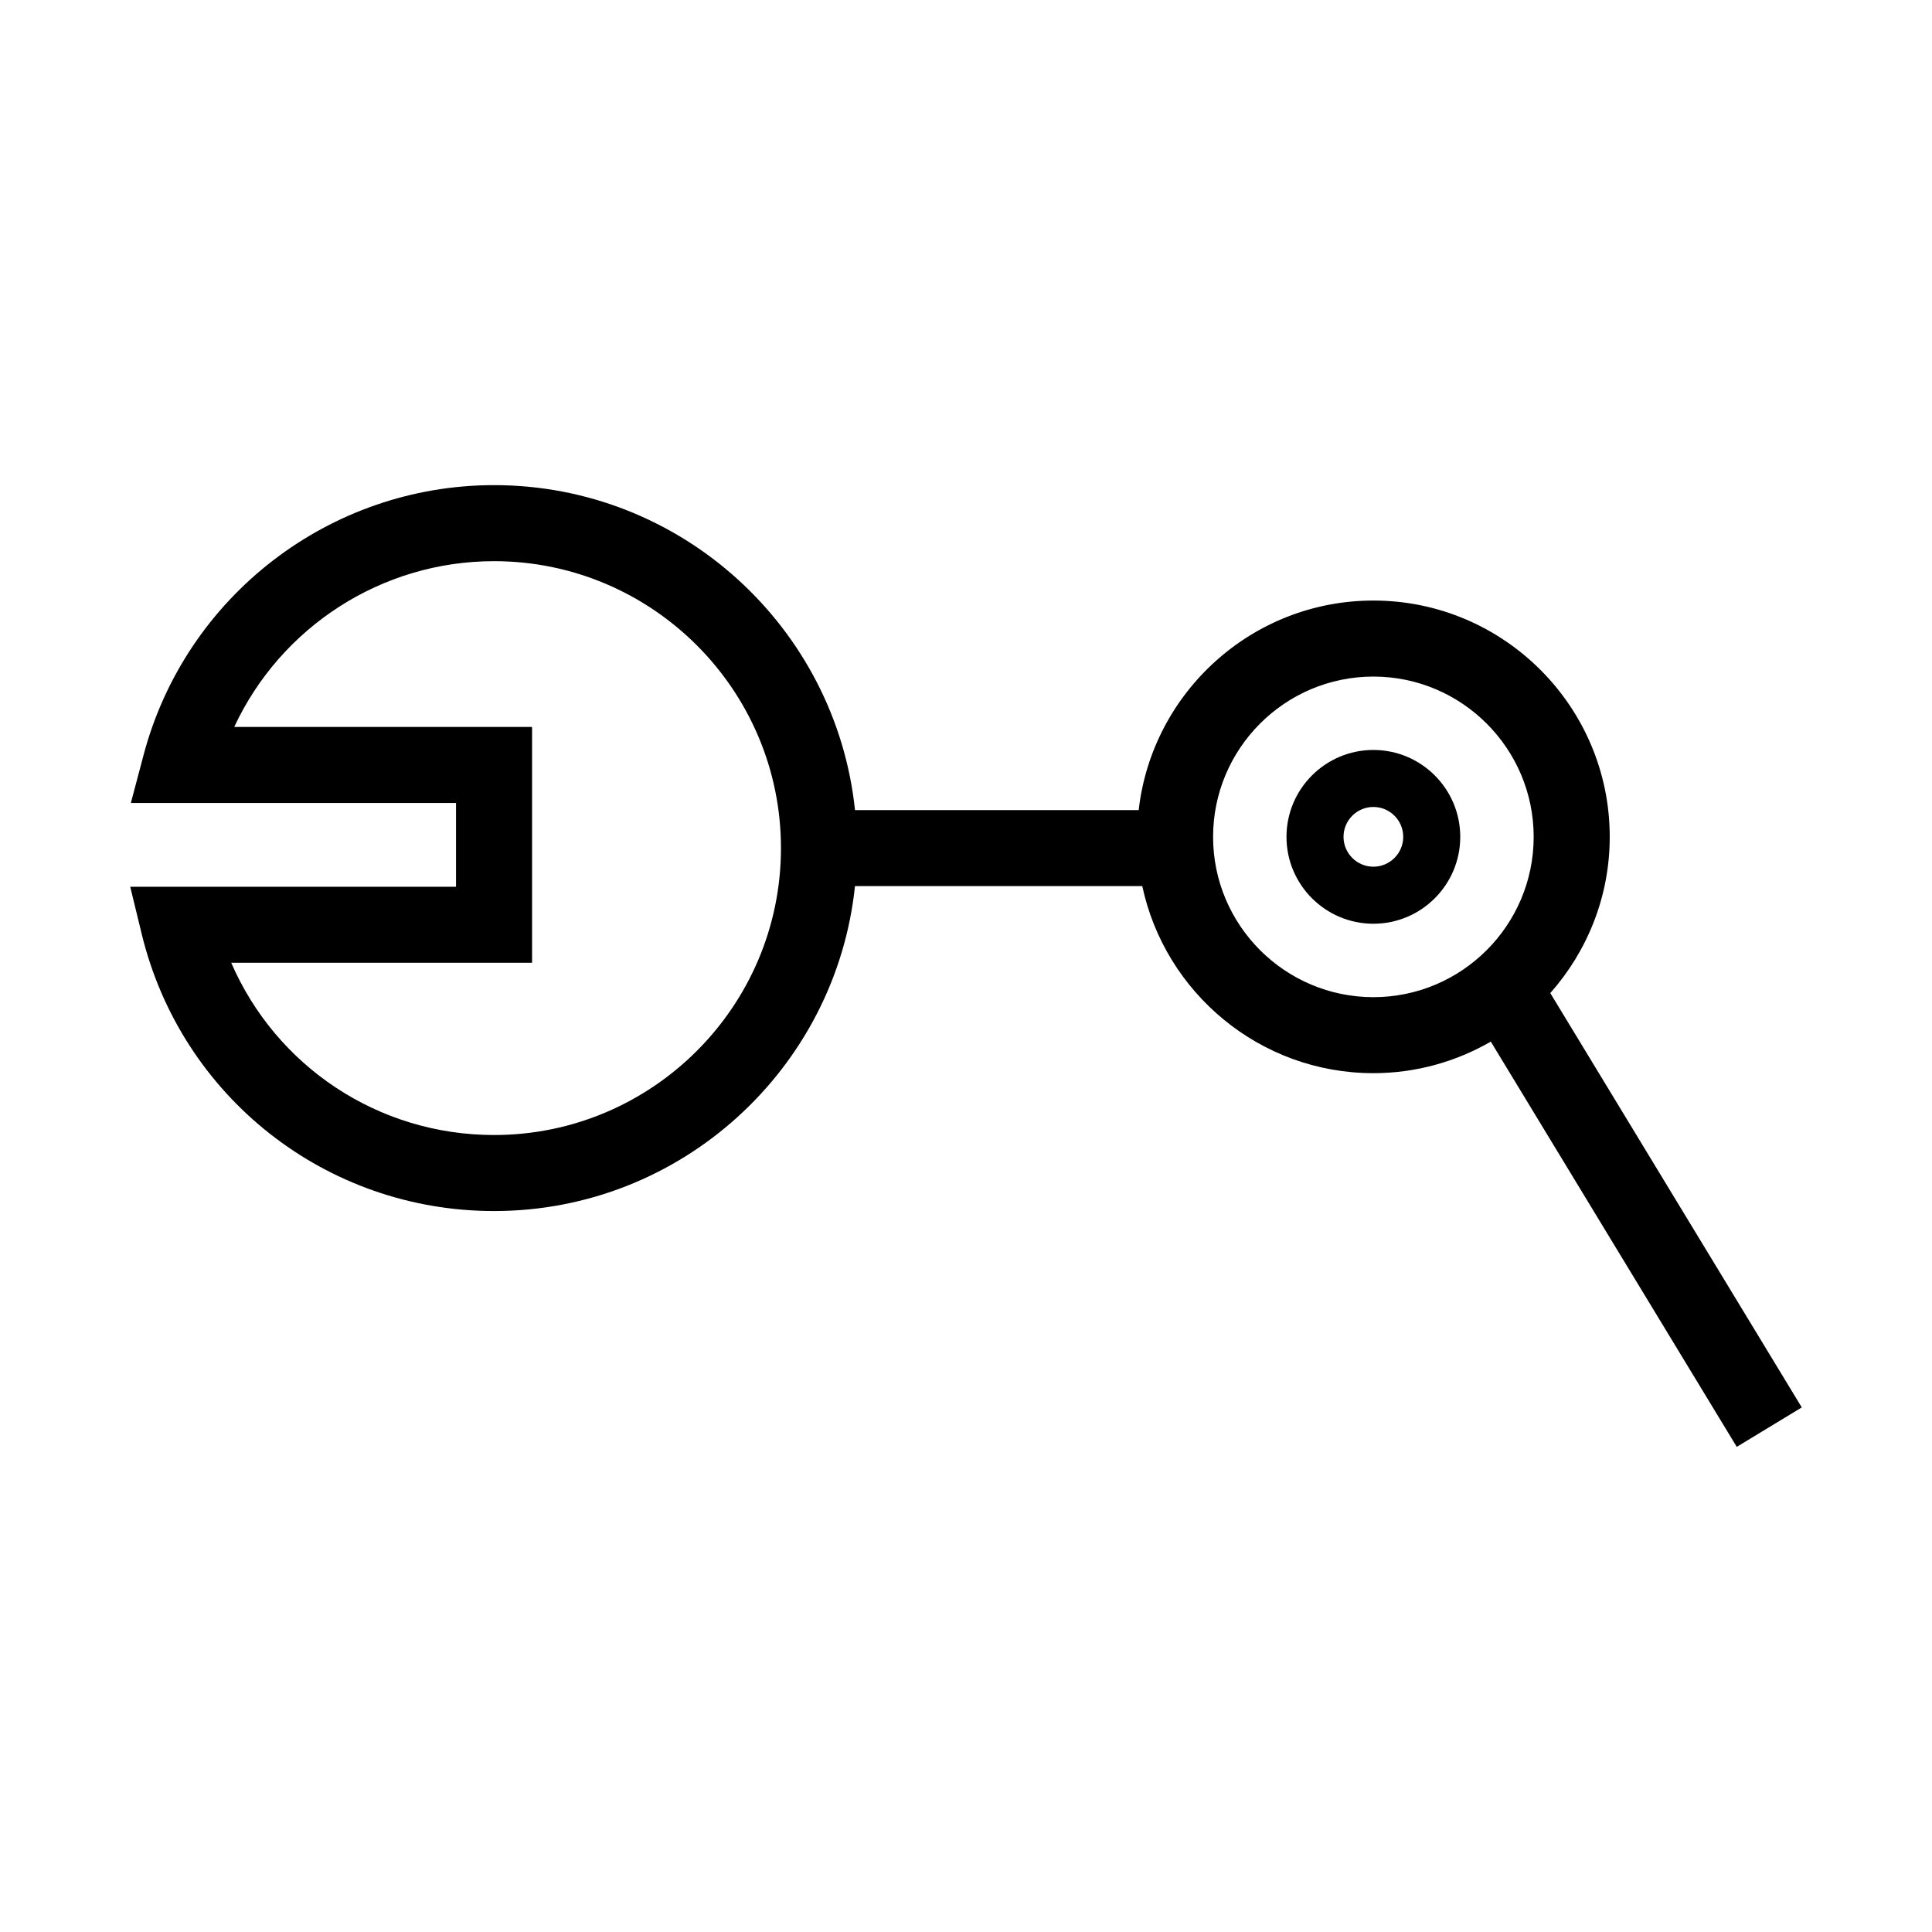 <?xml version="1.0" encoding="UTF-8"?>
<!-- Uploaded to: ICON Repo, www.svgrepo.com, Generator: ICON Repo Mixer Tools -->
<svg fill="#000000" width="800px" height="800px" version="1.1" viewBox="144 144 512 512" xmlns="http://www.w3.org/2000/svg">
 <g>
  <path d="m178.51 378.99 3.023 12.449c10.488 43.277 48.895 73.5 93.395 73.5 49.637 0 90.602-37.797 95.652-86.117h76.137c6.027 28.289 31.188 49.578 61.242 49.578 11.332 0 21.941-3.074 31.121-8.359l65.18 107.39 17.23-10.453-66.648-109.8c9.77-11.047 15.754-25.52 15.754-41.395 0-34.535-28.098-62.633-62.633-62.633-32.129 0-58.66 24.328-62.199 55.531h-75.18c-5.055-48.32-46.02-86.117-95.652-86.117-43.559 0-81.762 29.434-92.902 71.582l-3.352 12.656h86.172v22.203h-86.34zm329.45-55.691c23.422 0 42.48 19.055 42.48 42.48 0 23.426-19.055 42.48-42.48 42.48-23.426 0-42.48-19.055-42.48-42.48 0-23.426 19.051-42.48 42.48-42.48zm-301.88 13.344c12.281-26.406 38.977-43.926 68.844-43.926 41.926 0 76.039 34.113 76.039 76.039 0.004 41.926-34.109 76.035-76.035 76.035-30.727 0-57.773-18.234-69.648-45.645h79.723v-62.504z"/>
  <path d="m507.96 388.8c12.699 0 23.023-10.328 23.023-23.027 0-12.699-10.328-23.027-23.023-23.027-12.695 0-23.027 10.328-23.027 23.027-0.004 12.699 10.324 23.027 23.027 23.027zm0-30.945c4.363 0 7.91 3.551 7.91 7.914 0 4.363-3.547 7.914-7.91 7.914-4.363 0-7.914-3.551-7.914-7.914 0-4.363 3.551-7.914 7.914-7.914z"/>
 </g>
</svg>